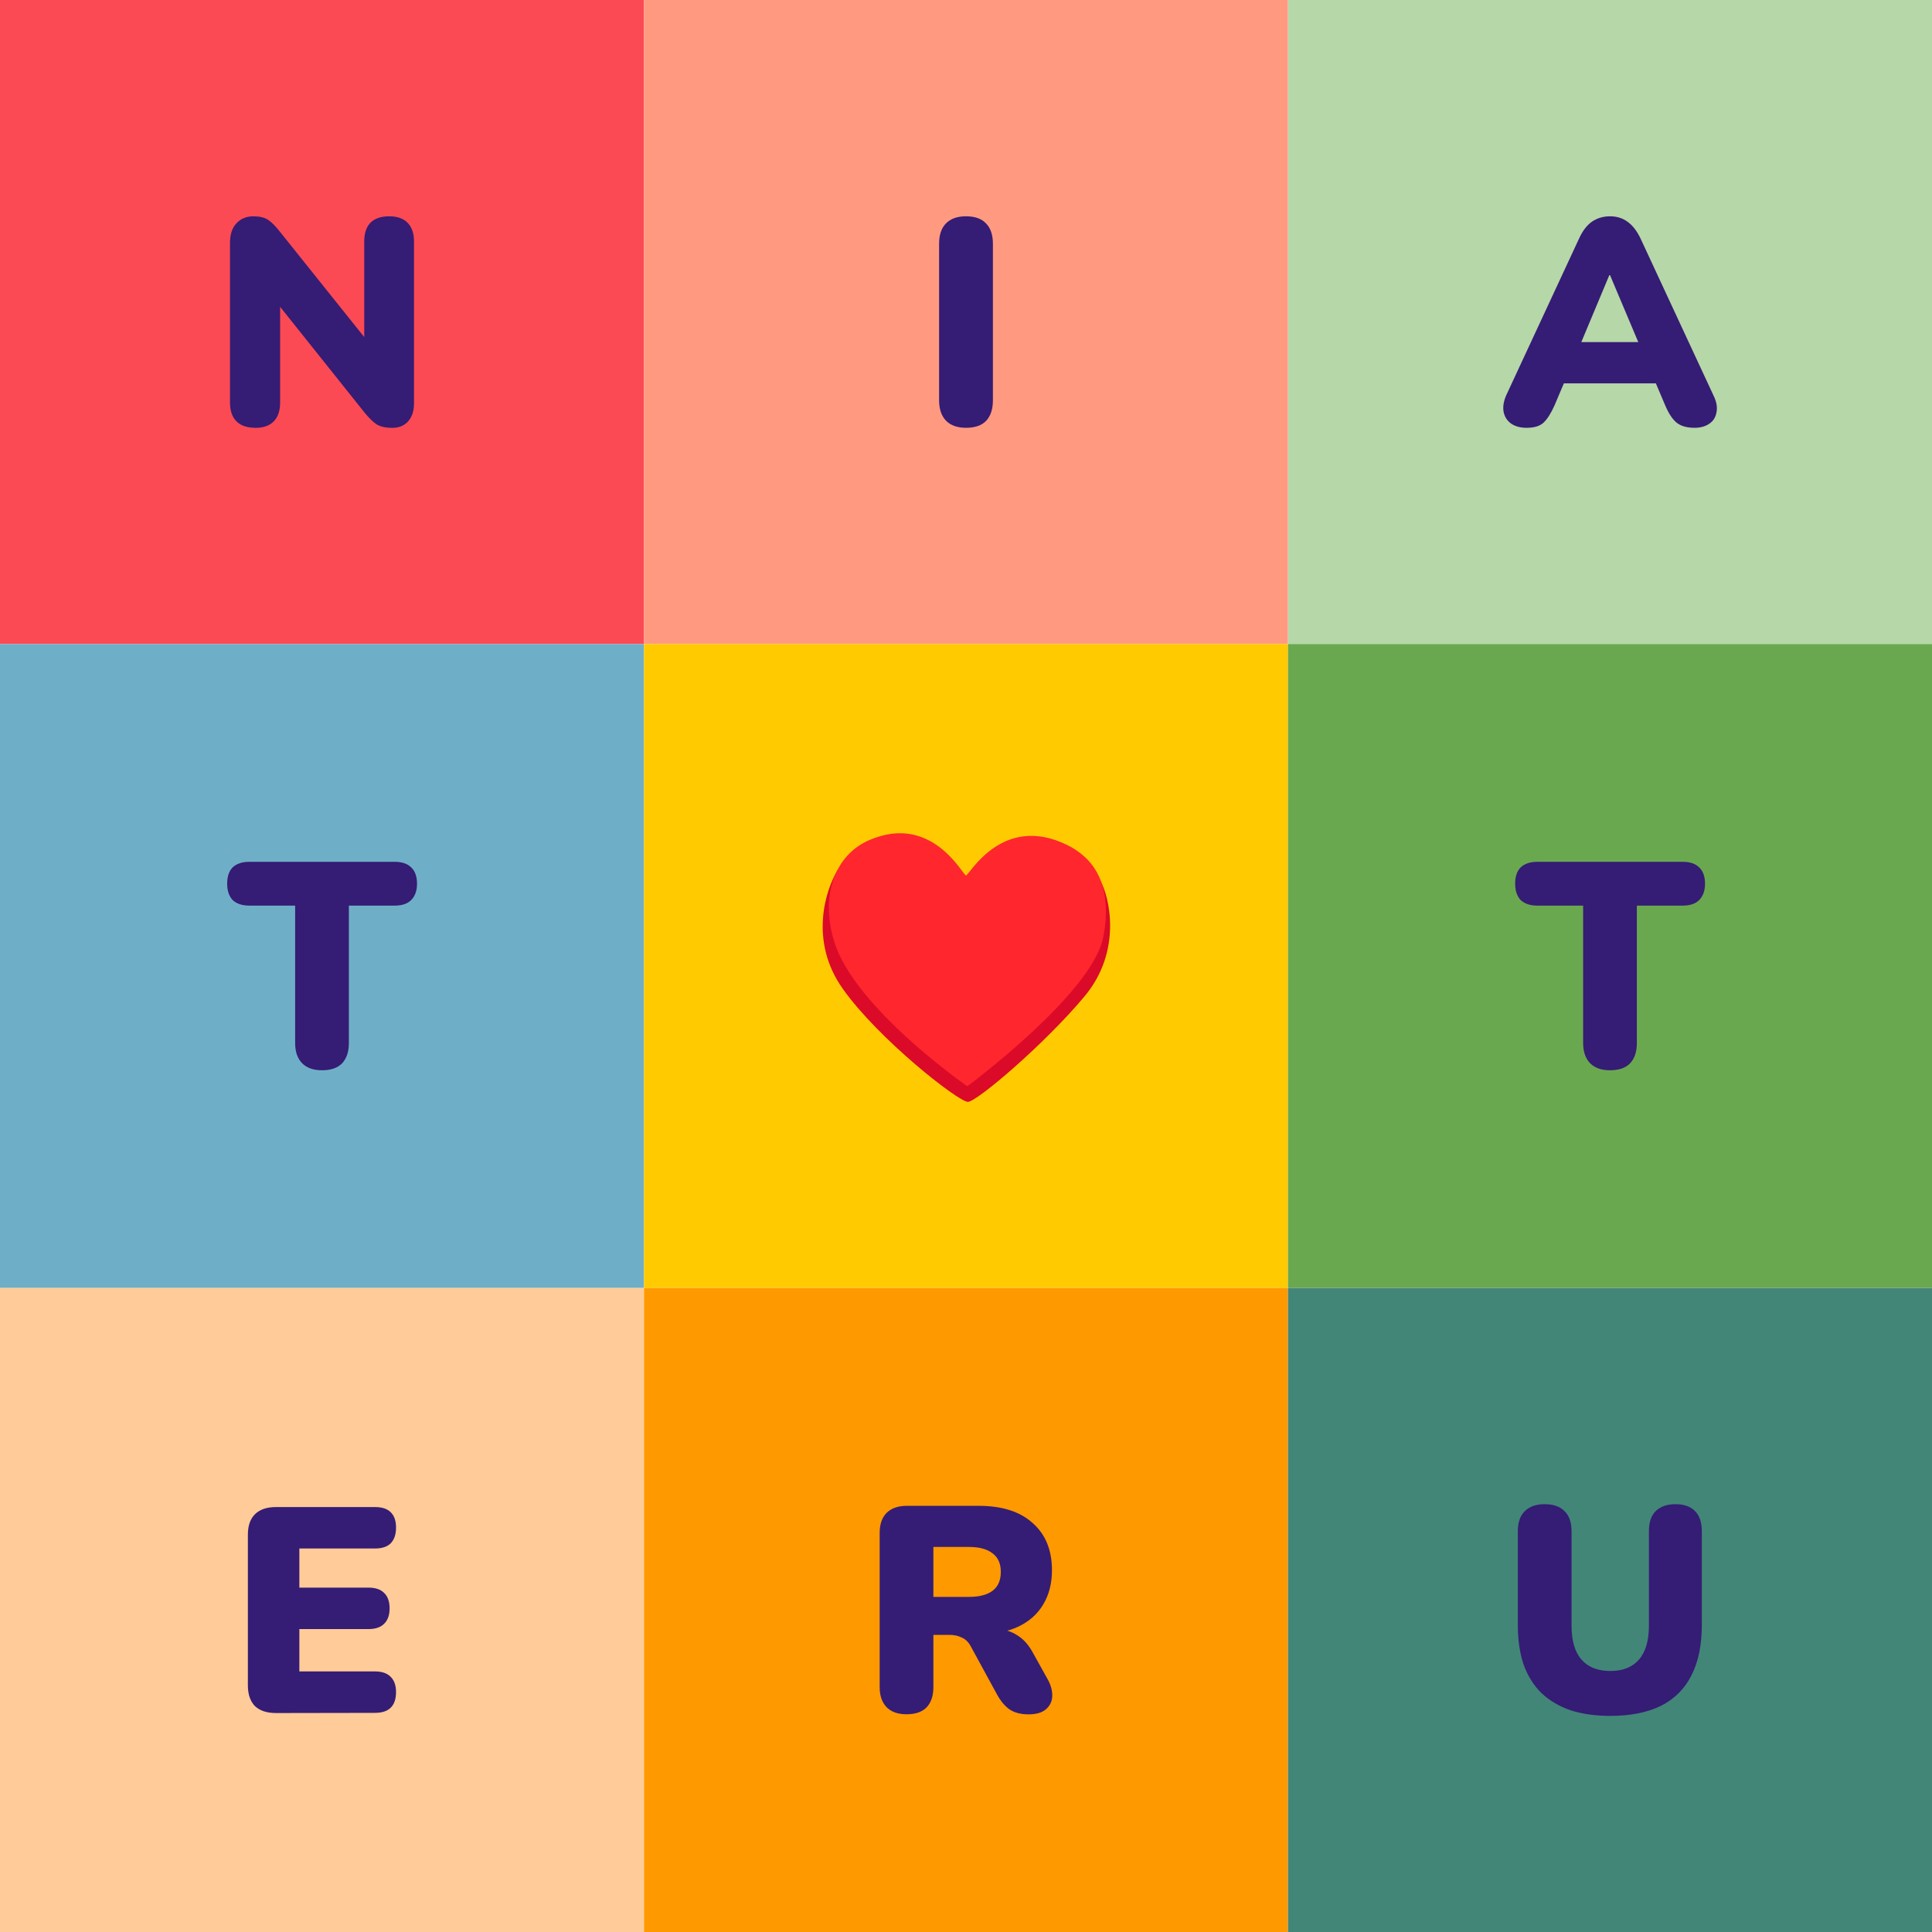 <svg viewBox="0 0 315 315" xmlns="http://www.w3.org/2000/svg" role="img" aria-labelledby="niatteru-logo-title niatteru-logo-desc">
	<title id="niatteru-logo-title">NIATTERU Logo</title>
	<desc id="niatteru-logo-desc">A 3x3 grid of colored squares spelling out NIATTERU with a heart symbol in the center square</desc>
	<!-- First row -->
	<rect x="0" y="0" width="105" height="105" fill="#fb4a53"/>
	<g transform="translate(52.5, 52.5)">
		<svg width="30" height="34.5" viewBox="0 0 1.997 2.296" x="-15" y="-17.25">
			<path d="m 0.273,2.296 q -0.133,0 -0.203,-0.07 -0.07,-0.07 -0.07,-0.206 v -1.73 q 0,-0.14 0.07,-0.213 0.07,-0.076 0.184,-0.076 0.102,0 0.159,0.038 0.057,0.038 0.127,0.127 l 1.006,1.257 h -0.089 v -1.149 q 0,-0.133 0.067,-0.203 0.07,-0.07 0.203,-0.07 0.133,0 0.2,0.07 0.07,0.07 0.07,0.203 v 1.759 q 0,0.121 -0.064,0.194 -0.064,0.07 -0.171,0.07 -0.108,0 -0.171,-0.038 -0.06,-0.041 -0.13,-0.127 l -1.006,-1.26 h 0.089 v 1.149 q 0,0.137 -0.07,0.206 -0.067,0.07 -0.2,0.07 z" fill="#351c75"/>
		</svg>
	</g>
	
	<rect x="105" y="0" width="105" height="105" fill="#ff9a81"/>
	<g transform="translate(157.5, 52.5)">
		<svg width="8.8" height="34.5" viewBox="0 0 0.584 2.296" x="-4.4" y="-17.25">
			<path d="m 0.292,2.296 q -0.14,0 -0.216,-0.076 -0.076,-0.079 -0.076,-0.222 v -1.699 q 0,-0.146 0.076,-0.222 0.076,-0.076 0.216,-0.076 0.143,0 0.216,0.076 0.076,0.076 0.076,0.222 v 1.699 q 0,0.143 -0.073,0.222 -0.073,0.076 -0.219,0.076 z" fill="#351c75"/>
		</svg>
	</g>
	
	<rect x="210" y="0" width="105" height="105" fill="#b6d7a8"/>
	<g transform="translate(262.5, 52.5)">
		<svg width="34.8" height="34.5" viewBox="0 0 2.316 2.296" x="-17.4" y="-17.25">
			<path d="m 0.252,2.296 q -0.098,0 -0.165,-0.044 -0.067,-0.048 -0.083,-0.127 -0.016,-0.083 0.029,-0.184 l 0.791,-1.702 q 0.057,-0.124 0.14,-0.181 0.086,-0.057 0.194,-0.057 0.108,0 0.187,0.057 0.083,0.057 0.143,0.181 l 0.791,1.702 q 0.051,0.102 0.035,0.184 -0.013,0.083 -0.079,0.127 -0.064,0.044 -0.159,0.044 -0.127,0 -0.197,-0.057 -0.067,-0.057 -0.121,-0.184 l -0.171,-0.403 0.222,0.162 h -1.308 l 0.225,-0.162 -0.171,0.403 q -0.057,0.127 -0.117,0.184 -0.06,0.057 -0.184,0.057 z m 0.899,-1.657 -0.368,0.879 -0.089,-0.152 h 0.924 l -0.089,0.152 -0.371,-0.879 z" fill="#351c75"/>
		</svg>
	</g>
	
	<!-- Second row -->
	<rect x="0" y="105" width="105" height="105" fill="#6eafc7"/>
	<g transform="translate(52.5, 157.5)">
		<svg width="31" height="34" viewBox="0 0 2.064 2.267" x="-15.5" y="-17">
			<path d="m 1.032,2.267 q -0.14,0 -0.216,-0.076 -0.076,-0.079 -0.076,-0.219 v -1.495 h -0.498 q -0.117,0 -0.181,-0.06 -0.06,-0.064 -0.06,-0.178 0,-0.117 0.06,-0.178 0.064,-0.06 0.181,-0.06 h 1.581 q 0.117,0 0.178,0.06 0.064,0.06 0.064,0.178 0,0.114 -0.064,0.178 -0.06,0.06 -0.178,0.06 H 1.324 v 1.495 q 0,0.14 -0.073,0.219 -0.073,0.076 -0.219,0.076 z" fill="#351c75"/>
		</svg>
	</g>
	
	<rect x="105" y="105" width="105" height="105" fill="#ffca00"/>
	<g transform="translate(105, 105)">
		<svg width="50" height="50" viewBox="0 0 128 128" x="27.5" y="27.5">
			<path d="M64.8 120.71c3.68 0 32.11-24.18 48.7-44.07c15.96-19.14 10.2-41.74 6.69-48.03c-4.15-7.43-56.94 17.01-56.94 17.01S14.07 17.99 10.39 23.99C5.4 32.13-1.59 53.54 12.52 73.45C27.5 94.6 60.85 120.71 64.8 120.71z" fill="#db0a28"/>
			<path d="M64.55 114.2s52.26-38.68 56.75-62.3c4.25-22.37-4.45-33.22-15.16-38.45C78.99.19 65.29 26.21 64 26.21S49.95.14 23.7 11.42C9.24 17.63 3.18 34.53 8.91 53.57c8.41 27.94 55.64 60.63 55.64 60.63z" fill="#ff262e"/>
		</svg>
	</g>
	
	<rect x="210" y="105" width="105" height="105" fill="#6aa84f"/>
	<g transform="translate(262.5, 157.5)">
		<svg width="31" height="34" viewBox="0 0 2.064 2.267" x="-15.5" y="-17">
			<path d="m 1.032,2.267 q -0.14,0 -0.216,-0.076 -0.076,-0.079 -0.076,-0.219 v -1.495 h -0.498 q -0.117,0 -0.181,-0.06 -0.06,-0.064 -0.06,-0.178 0,-0.117 0.06,-0.178 0.064,-0.06 0.181,-0.06 h 1.581 q 0.117,0 0.178,0.06 0.064,0.06 0.064,0.178 0,0.114 -0.064,0.178 -0.06,0.06 -0.178,0.06 H 1.324 v 1.495 q 0,0.14 -0.073,0.219 -0.073,0.076 -0.219,0.076 z" fill="#351c75"/>
		</svg>
	</g>
	
	<!-- Third row -->
	<rect x="0" y="210" width="105" height="105" fill="#ffcb98"/>
	<g transform="translate(52.5, 262.5)">
		<svg width="24.2" height="33.6" viewBox="0 0 1.61 2.238" x="-12.1" y="-16.8">
			<path d="m 0.305,2.238 q -0.149,0 -0.229,-0.076 -0.076,-0.079 -0.076,-0.225 v -1.635 q 0,-0.146 0.076,-0.222 0.079,-0.079 0.229,-0.079 h 1.076 q 0.114,0 0.171,0.057 0.057,0.057 0.057,0.165 0,0.111 -0.057,0.171 -0.057,0.057 -0.171,0.057 h -0.822 v 0.425 h 0.752 q 0.111,0 0.168,0.057 0.06,0.057 0.06,0.168 0,0.111 -0.06,0.168 -0.057,0.057 -0.168,0.057 h -0.752 v 0.46 h 0.822 q 0.114,0 0.171,0.06 0.057,0.057 0.057,0.165 0,0.111 -0.057,0.168 -0.057,0.057 -0.171,0.057 z" fill="#351c75"/>
		</svg>
	</g>
	
	<rect x="105" y="210" width="105" height="105" fill="#ff9900"/>
	<g transform="translate(157.5, 262.5)">
		<svg width="28.2" height="34" viewBox="0 0 1.877 2.267" x="-14.1" y="-17">
			<path d="m 0.292,2.267 q -0.14,0 -0.216,-0.076 -0.076,-0.079 -0.076,-0.219 v -1.676 q 0,-0.143 0.076,-0.219 0.079,-0.076 0.219,-0.076 h 0.781 q 0.381,0 0.587,0.187 0.21,0.184 0.21,0.514 0,0.213 -0.095,0.371 -0.092,0.156 -0.27,0.241 -0.175,0.083 -0.432,0.083 l 0.025,-0.057 h 0.152 q 0.137,0 0.241,0.067 0.105,0.064 0.175,0.197 l 0.159,0.286 q 0.051,0.092 0.048,0.181 -0.003,0.086 -0.07,0.143 -0.064,0.054 -0.187,0.054 -0.124,0 -0.203,-0.051 -0.076,-0.051 -0.137,-0.159 l -0.289,-0.53 q -0.038,-0.07 -0.098,-0.095 -0.057,-0.029 -0.133,-0.029 h -0.175 v 0.568 q 0,0.14 -0.073,0.219 -0.073,0.076 -0.219,0.076 z m 0.292,-1.276 h 0.387 q 0.168,0 0.257,-0.067 0.089,-0.067 0.089,-0.206 0,-0.133 -0.089,-0.2 -0.089,-0.07 -0.257,-0.07 h -0.387 z" fill="#351c75"/>
		</svg>
	</g>
	
	<rect x="210" y="210" width="105" height="105" fill="#428678"/>
	<g transform="translate(262.5, 262.5)">
		<svg width="30" height="34.6" viewBox="0 0 2 2.302" x="-15" y="-17.3">
			<path d="m 1.006,2.302 q -0.244,0 -0.432,-0.06 -0.187,-0.064 -0.318,-0.187 -0.127,-0.124 -0.194,-0.308 -0.064,-0.187 -0.064,-0.432 v -1.019 q 0,-0.146 0.076,-0.219 0.076,-0.076 0.216,-0.076 0.143,0 0.216,0.076 0.076,0.073 0.076,0.219 v 1.026 q 0,0.244 0.108,0.368 0.108,0.124 0.314,0.124 0.203,0 0.311,-0.124 0.108,-0.124 0.108,-0.368 v -1.026 q 0,-0.146 0.073,-0.219 0.076,-0.076 0.216,-0.076 0.14,0 0.213,0.076 0.073,0.073 0.073,0.219 v 1.019 q 0,0.327 -0.114,0.549 -0.111,0.219 -0.333,0.33 -0.222,0.108 -0.546,0.108 z" fill="#351c75"/>
		</svg>
	</g>
</svg>